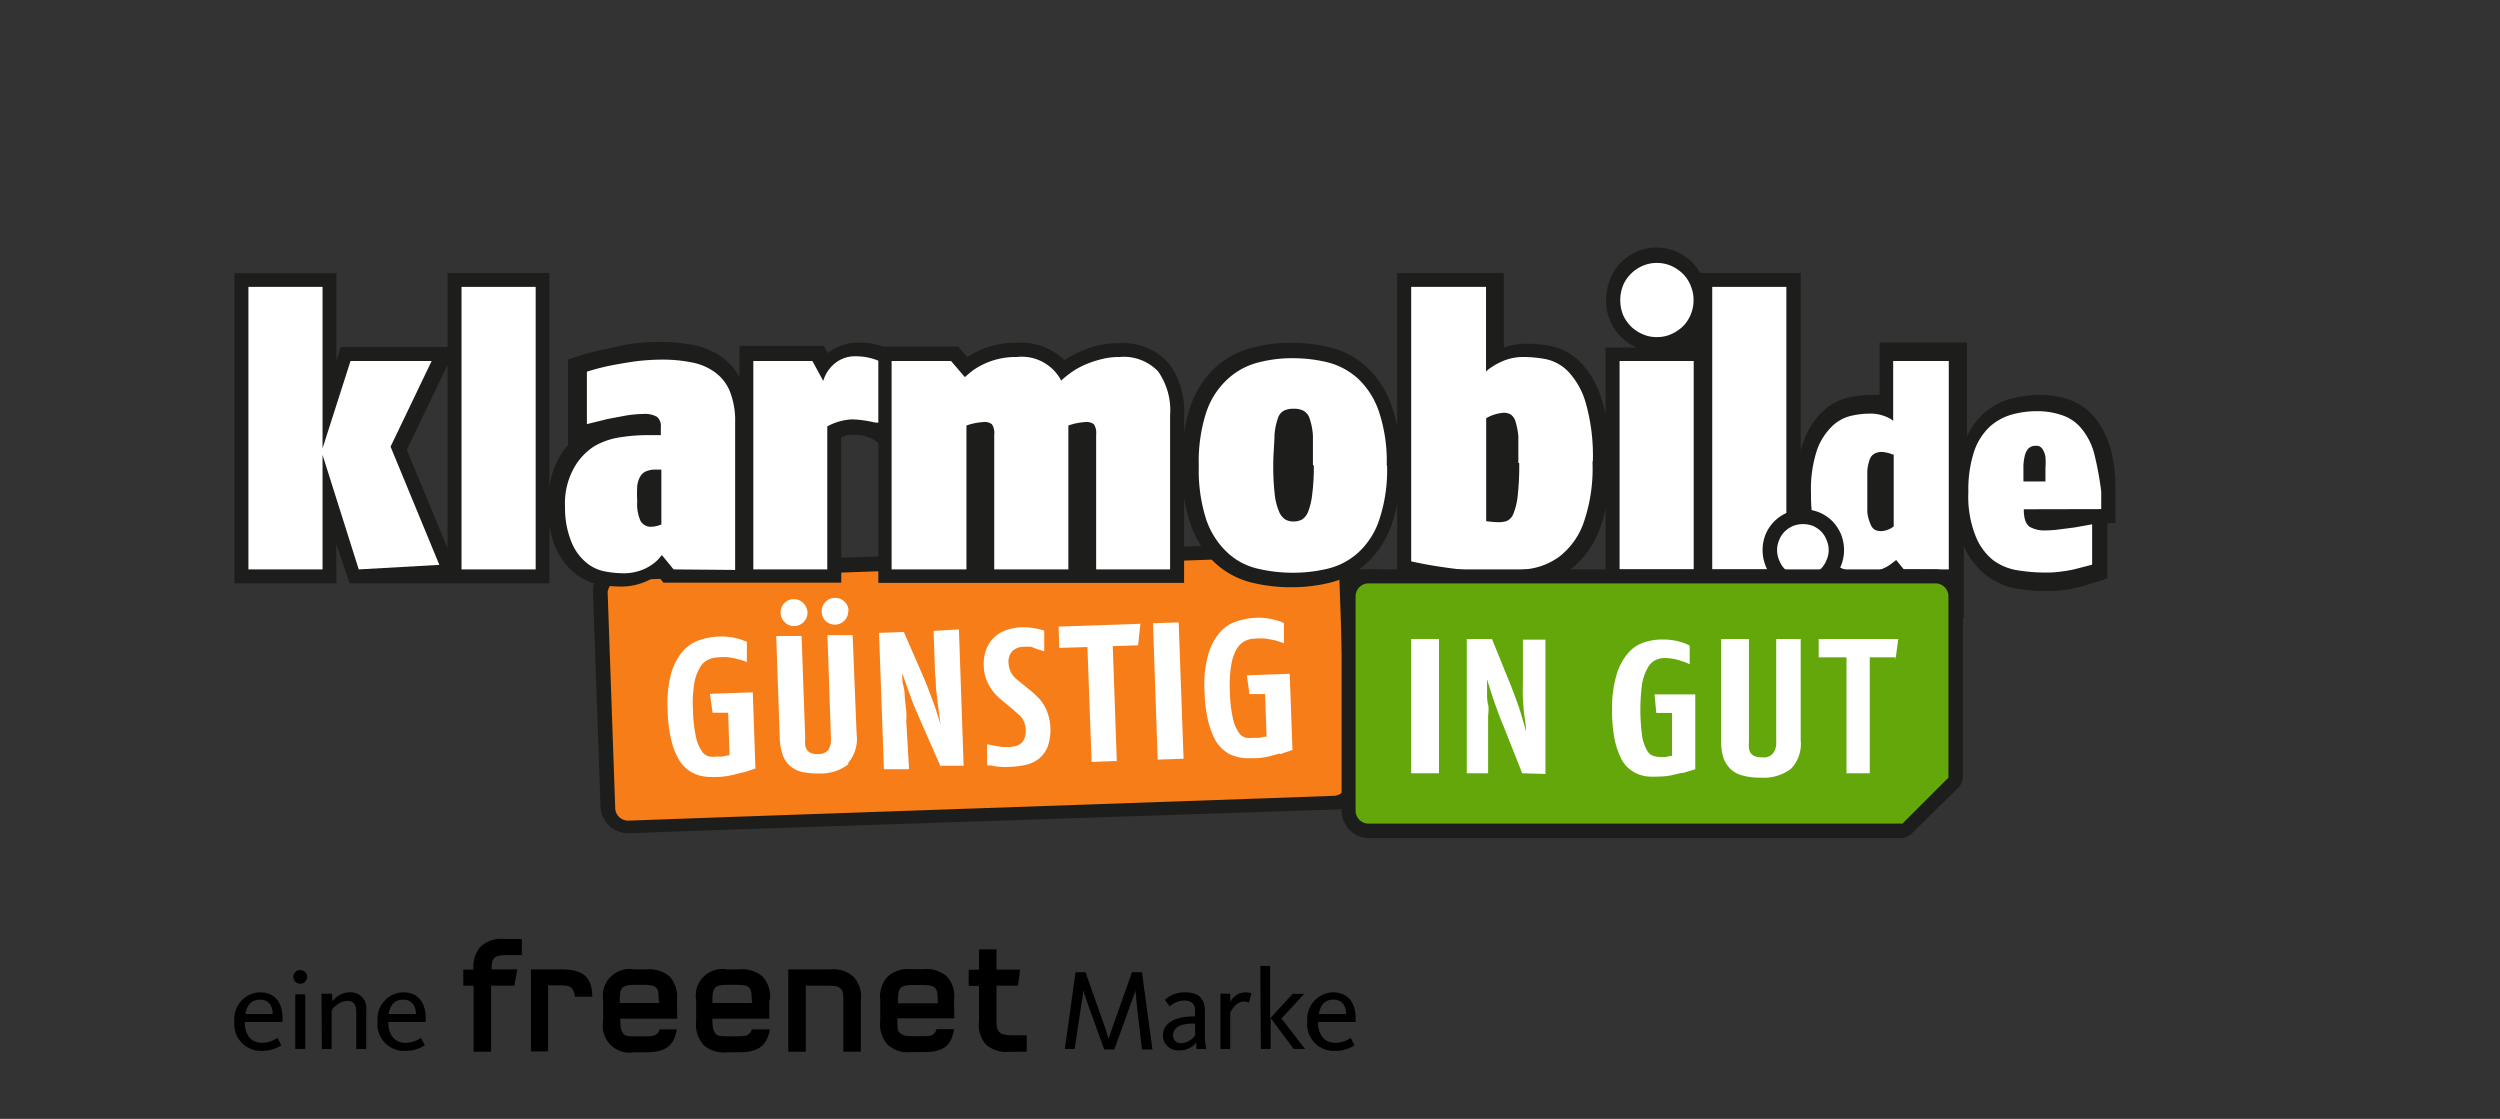 <?xml version="1.0" encoding="UTF-8" standalone="no"?>
<svg xmlns="http://www.w3.org/2000/svg" id="LOGO" viewBox="0 0 143 64">
  <rect x="0" y="0" width="143" height="64" fill="#333333" stroke="none"/>
  <defs>
    <style>.cls-1{fill:#1d1d1b;}.cls-2{fill:#f67d17;}.cls-3{fill:#fff;}.cls-4{fill:#64a70b;}</style>
  </defs>
  <g data-name="günstig Kasten" id="günstig_Kasten">
    <path class="cls-1" d="M75.88,31h0L35.45,32.31h0a1.51,1.51,0,0,0-1.53,1.58l.36,10.27.07,2A1.58,1.58,0,0,0,36,47.66l6.16-.22,30.09-1,4.19-.14A1.59,1.59,0,0,0,78,44.61l-.07-2c0-.44-.36-10.27-.36-10.27a1.58,1.58,0,0,0-1.64-1.52Z"/>
    <path class="cls-2" d="M76.61,32.21a.71.71,0,0,0-.7-.43h0L35.48,33.19h0a.74.74,0,0,0-.67.48.56.56,0,0,0-.05.29l.36,10.26.07,2a.74.74,0,0,0,.76.72l6.12-.22h0l0,0,30.09-1.05h0l4.14-.15a.75.75,0,0,0,.72-.77l-.07-2-.36-10.27a.64.64,0,0,0-.07-.28Z"/>
    <g id="günstig">
      <path class="cls-3" d="M42.49,44.17c-.2.07-.43.12-.68.18a4.48,4.48,0,0,1-.7.09,5.6,5.6,0,0,1-.58,0,2.6,2.6,0,0,1-.62-.11A2.15,2.15,0,0,1,39.3,44a2.11,2.11,0,0,1-.53-.66,4.17,4.17,0,0,1-.39-1.09,7.73,7.73,0,0,1-.19-1.61,6.66,6.66,0,0,1,.21-2.15,3.42,3.42,0,0,1,.69-1.28,2.21,2.21,0,0,1,1-.62,3.71,3.71,0,0,1,1-.18,4,4,0,0,1,.87.06,3.8,3.8,0,0,1,.56.16l.2.08,0,1.16a4,4,0,0,0-.49-.16,4.88,4.88,0,0,0-.53-.11,3.25,3.25,0,0,0-.63,0,1.41,1.41,0,0,0-.57.14,1.06,1.06,0,0,0-.47.45,2.59,2.59,0,0,0-.32.92,6.83,6.83,0,0,0-.07,1.51,7.77,7.77,0,0,0,.17,1.54,2.26,2.26,0,0,0,.33.8.68.68,0,0,0,.42.31,1.38,1.38,0,0,0,.45,0,1.35,1.35,0,0,0,.33,0l.28-.06.11,0-.08-2.44-.89,0-.15-1.08,2.45-.09.15,4.36-.72.24Z"/>
      <path class="cls-3" d="M48.52,34.92a.77.77,0,0,1-.74.81.81.81,0,0,1-.56-.21A.8.8,0,0,1,47,35a.74.74,0,0,1,.21-.56.71.71,0,0,1,.53-.24.73.73,0,0,1,.56.21.76.76,0,0,1,.24.54ZM46.19,35a.77.77,0,0,1-.74.81.69.69,0,0,1-.55-.21.76.76,0,0,1-.25-.54.75.75,0,0,1,.21-.56.76.76,0,0,1,1.09,0,.79.79,0,0,1,.24.54Zm2.35,8.7a2.49,2.49,0,0,1-1.64.54,4.23,4.23,0,0,1-1-.08,1.58,1.58,0,0,1-.7-.34,1.48,1.48,0,0,1-.43-.64,3.26,3.26,0,0,1-.17-1l-.2-5.8,1.45,0,.21,5.9a1.37,1.37,0,0,0,0,.36.6.6,0,0,0,.12.28.48.48,0,0,0,.23.16.9.9,0,0,0,.39.05.69.69,0,0,0,.59-.25,1.16,1.16,0,0,0,.14-.66l-.2-5.89,1.44,0L49,42a2.11,2.11,0,0,1-.5,1.66Z"/>
      <path class="cls-3" d="M53.82,43.88l-1.19-2.7-.39-.92c-.12-.32-.23-.61-.32-.87s-.19-.55-.31-.88l0,.21c0,.13,0,.31.07.54s.06.47.08.71.06.49.08.73,0,.44,0,.58L52,44l-1.44,0-.28-7.8,1.42-.05,1.18,2.71c.13.31.25.62.36.92s.22.58.3.83.17.53.26.84c-.06-.4-.1-.75-.14-1.05s-.07-.6-.11-.92,0-.61-.06-.85l-.09-2.54L54.85,36l.27,7.8-1.3,0Z"/>
      <path class="cls-3" d="M60.08,41.59a2.87,2.87,0,0,1-.16,1.14,1.72,1.72,0,0,1-.51.68,1.86,1.86,0,0,1-.74.34,4.6,4.6,0,0,1-.83.11,5.16,5.16,0,0,1-.69,0,4.79,4.79,0,0,1-.5-.08l-.19,0,0-1.21.46.09.42.07.38,0a2.2,2.2,0,0,0,.37-.05.83.83,0,0,0,.31-.16.79.79,0,0,0,.2-.29.93.93,0,0,0,.07-.46,1,1,0,0,0-.06-.38,1,1,0,0,0-.14-.3,1.29,1.29,0,0,0-.23-.24l-.29-.26L57.24,40c-.11-.1-.23-.21-.34-.33a2.64,2.64,0,0,1-.3-.42,2.27,2.27,0,0,1-.23-.52,2.53,2.53,0,0,1-.1-.65,2.34,2.34,0,0,1,.17-1,1.83,1.83,0,0,1,.49-.68,1.91,1.91,0,0,1,.7-.38,2.9,2.9,0,0,1,.77-.14,4.19,4.19,0,0,1,1.33.19l0,1.18-.39-.11L59,37a2.26,2.26,0,0,0-.45,0,.93.93,0,0,0-.63.23.87.87,0,0,0-.23.7,1.35,1.35,0,0,0,.07.37,1,1,0,0,0,.14.28,2.25,2.25,0,0,0,.21.24l.26.21.59.48a4.49,4.49,0,0,1,.4.37,2.25,2.25,0,0,1,.35.45,2.28,2.28,0,0,1,.25.57,2.65,2.65,0,0,1,.12.73Z"/>
      <polygon class="cls-3" points="65.1 36.91 63.65 36.96 63.88 43.53 62.44 43.58 62.2 37.01 60.59 37.06 60.55 35.84 65.23 35.68 65.1 36.91 65.1 36.91"/>
      <polygon class="cls-3" points="66.22 43.45 65.95 35.65 67.42 35.6 67.7 43.4 66.22 43.45 66.22 43.45"/>
      <path class="cls-3" d="M73.21,43.1l-.68.18a4.63,4.63,0,0,1-.7.09h-.59a2.34,2.34,0,0,1-.62-.12,1.74,1.74,0,0,1-.61-.33,2.08,2.08,0,0,1-.53-.65,5,5,0,0,1-.39-1.09,8.58,8.58,0,0,1-.19-1.62,6.39,6.39,0,0,1,.22-2.15,3.19,3.19,0,0,1,.69-1.27,2.09,2.09,0,0,1,1-.62,3.78,3.78,0,0,1,1-.18,3.32,3.32,0,0,1,.86.06,4.33,4.33,0,0,1,.57.15l.2.09,0,1.16a4.83,4.83,0,0,0-.49-.17l-.53-.1a3.25,3.25,0,0,0-.63,0,1.36,1.36,0,0,0-.57.13,1.23,1.23,0,0,0-.48.46,2.61,2.61,0,0,0-.31.91,6.78,6.78,0,0,0-.08,1.51,7.58,7.58,0,0,0,.17,1.54,2.24,2.24,0,0,0,.33.81.69.69,0,0,0,.43.31,1.71,1.71,0,0,0,.45,0,2,2,0,0,0,.32,0l.28-.06.12,0-.09-2.44-.89,0-.15-1.07,2.45-.09.16,4.36-.72.24Z"/>
    </g>
  </g>
  <g id="klarmobil.de">
    <polygon class="cls-1" points="77.27 32.57 78.86 32.57 78.86 33.9 77.27 33.9 77.27 32.64 77.27 32.57"/>
    <path class="cls-1" d="M25.5,21.09l.1-.22V31.36l-2.33-5.63,2.23-4.64Zm95.19,4.49a4.65,4.65,0,0,0-.9-1.73,3.32,3.32,0,0,0-1.47-1,5.1,5.1,0,0,0-1.68-.26,6.23,6.23,0,0,0-1.67.23,3.85,3.85,0,0,0-1.58.9,4.13,4.13,0,0,0-.88,1.24V19.59h-5v3a4.12,4.12,0,0,0-.51,0,6.52,6.52,0,0,0-1.16.12,3.23,3.23,0,0,0-1.5.75,4.24,4.24,0,0,0-1.13,1.68,5.81,5.81,0,0,0-.21.63V15.61H97.25a3,3,0,0,0-.43-.58,3.16,3.16,0,0,0-.91-.63,2.88,2.88,0,0,0-2.3,0,3,3,0,0,0-.91.63,2.78,2.78,0,0,0-.62,1,3.1,3.1,0,0,0-.21,1.13,2.91,2.91,0,0,0,.83,2.09,3.22,3.22,0,0,0,.91.63H91.84v3.86a6.55,6.55,0,0,0-.23-.9,5.08,5.08,0,0,0-1.21-2.12,3.31,3.31,0,0,0-1.7-.93,7.8,7.8,0,0,0-1.38-.13,3.7,3.7,0,0,0-1.3.22V15.61h-6.1v8.8a7.62,7.62,0,0,0-.32-1.19A5.45,5.45,0,0,0,78.18,21a4.71,4.71,0,0,0-2.07-1.12,9.18,9.18,0,0,0-2.25-.27,8.5,8.5,0,0,0-2.35.31,5,5,0,0,0-2.06,1.16,5.51,5.51,0,0,0-1.37,2.21,7.87,7.87,0,0,0-.35,1.5v-1a4.58,4.58,0,0,0-.87-3A3.52,3.52,0,0,0,64,19.63a5.43,5.43,0,0,0-1.35.17,7.42,7.42,0,0,0-1.1.42,6.75,6.75,0,0,0-.66.38,3.63,3.63,0,0,0-2.69-1,5.16,5.16,0,0,0-1.94.35,6.3,6.3,0,0,0-.94.47l-.26-.3-.25-.3H50.49a3.72,3.72,0,0,0-1.35-.22,2.79,2.79,0,0,0-1.79.59l0,0-.23-.41H42.3v1.8a3.4,3.4,0,0,0-1-1.15,4.26,4.26,0,0,0-1.67-.7,9.78,9.78,0,0,0-1.85-.17,13.31,13.31,0,0,0-1.81.12L34.49,20a13.49,13.49,0,0,0-1.41.37l-.59.19v4.9a4.79,4.79,0,0,0-.55.79,4.44,4.44,0,0,0-.51,1.67V15.61H25.6v4.24H19.49l-.18.58-.07.2v-5H13.41V33.37h5.83V31.12L20,33.37H31.43V30a4.7,4.7,0,0,0,.35,1.32,3.81,3.81,0,0,0,1.09,1.46,3.16,3.16,0,0,0,1.43.66,7.18,7.18,0,0,0,1.17.11,3.56,3.56,0,0,0,1.63-.36,4.4,4.4,0,0,0,.5-.3l.1.13.25.31H48.12V25a1.59,1.59,0,0,1,.57-.12,2.16,2.16,0,0,1,1.55.46v8H67.73V28.42A7.52,7.52,0,0,0,68.11,30,5.51,5.51,0,0,0,69.5,32.2a4.79,4.79,0,0,0,2.08,1.12,9.43,9.43,0,0,0,2.28.27,9.18,9.18,0,0,0,2.25-.27,5,5,0,0,0,2.07-1.1A5.45,5.45,0,0,0,79.6,30a7.33,7.33,0,0,0,.32-1.19v4.45l.67.15c.58.12,1.11-.18,1.59-.1l1.59.21a17.73,17.73,0,0,0,1.79.09,16.46,16.46,0,0,0,2.06-.14,4.77,4.77,0,0,0,2.21-.9,5.13,5.13,0,0,0,1.65-2.25,6.84,6.84,0,0,0,.36-1.25v4.28H103v-3c.18.48.32.89.5,1.25a3.45,3.45,0,0,0,.77,1.06,3.11,3.11,0,0,0,.94.6,3.83,3.83,0,0,0,.91.24,6.73,6.73,0,0,0,.74.05,3,3,0,0,0,1-.16,2.81,2.81,0,0,0,.58-.25l.19.48h2.13l1.57,1.74V31.23a4.2,4.2,0,0,0,1.25,1.65,4,4,0,0,0,1.81.8,10.75,10.75,0,0,0,1.68.13,6.43,6.43,0,0,0,1.09-.08,9.49,9.49,0,0,0,.93-.19l.85-.26.6-.2V29.92H121V28a8.68,8.68,0,0,0-.3-2.45Z"/>
    <path class="cls-3" d="M20.52,32.57l-2.13-6.74,1.66-5.18h4.64l-2.35,4.9,2.79,6.76-4.62.26Zm-6.31,0V16.41h4.24V32.57Z"/>
    <polygon class="cls-3" points="26.4 32.57 26.4 16.41 30.64 16.41 30.64 32.57 26.4 32.57 26.4 32.57"/>
    <path class="cls-3" d="M37.79,26.86l-.36,0a1.37,1.37,0,0,0-.5.11.72.72,0,0,0-.31.29,1.37,1.37,0,0,0-.17.54,7.24,7.24,0,0,0,0,.88,2.34,2.34,0,0,0,.19,1.12.67.67,0,0,0,.63.33,1.67,1.67,0,0,0,.56-.13V26.86Zm.74,5.71-.67-.82-.24.28a2.72,2.72,0,0,1-.73.5,2.86,2.86,0,0,1-1.26.26,5.69,5.69,0,0,1-1-.1,2.31,2.31,0,0,1-1.07-.49,2.94,2.94,0,0,1-.85-1.14A5.13,5.13,0,0,1,32.32,29a4.16,4.16,0,0,1,.51-2.23A3.48,3.48,0,0,1,34,25.52,4.21,4.21,0,0,1,35.57,25,9.76,9.76,0,0,1,37,24.89h.8v-.47a.68.68,0,0,0-.21-.57,1.36,1.36,0,0,0-.79-.17,6.39,6.39,0,0,0-1,.09l-1.06.2-1.17.29v-3a13.25,13.25,0,0,1,1.3-.34c.4-.08.86-.16,1.39-.24a12.62,12.62,0,0,1,1.66-.11,8.4,8.4,0,0,1,1.65.16,3.28,3.28,0,0,1,1.32.56,2.52,2.52,0,0,1,.86,1.1,4.58,4.58,0,0,1,.3,1.79v8.42Z"/>
    <path class="cls-3" d="M50,24.16a5.08,5.08,0,0,0-.58-.11,4.56,4.56,0,0,0-.72-.06,3.27,3.27,0,0,0-1.38.4v8.18H43.09V20.65h3.38l.62,1.14a2,2,0,0,1,.66-1,1.8,1.8,0,0,1,1.2-.41,3.37,3.37,0,0,1,1.29.25v3.55L50,24.16Z"/>
    <path class="cls-3" d="M62.7,32.57V24.85a.88.88,0,0,0-.13-.58.66.66,0,0,0-.46-.13,3.5,3.5,0,0,0-1,.2v8.23H56.87V24.85a.88.88,0,0,0-.13-.58.65.65,0,0,0-.46-.13,3.5,3.5,0,0,0-1,.2v8.23H51V20.65h3.4l.79.92.35-.3a4.12,4.12,0,0,1,1-.56,4.31,4.31,0,0,1,1.63-.29,2.54,2.54,0,0,1,2.53,1.35,5.05,5.05,0,0,1,.47-.39,4.26,4.26,0,0,1,.74-.45,5.53,5.53,0,0,1,1-.36,4.11,4.11,0,0,1,1.13-.15,2.72,2.72,0,0,1,2.2.82,3.86,3.86,0,0,1,.69,2.51v8.82Z"/>
    <path class="cls-3" d="M75.1,26.63c0-.7,0-1.26,0-1.69a3.66,3.66,0,0,0-.19-1,.77.77,0,0,0-.36-.45,1.17,1.17,0,0,0-.56-.11,1.22,1.22,0,0,0-.53.1.72.72,0,0,0-.36.43,3.69,3.69,0,0,0-.2,1c0,.42-.07,1-.07,1.71a13.85,13.85,0,0,0,.08,1.61,3.41,3.41,0,0,0,.24,1,1,1,0,0,0,.36.48,1,1,0,0,0,.48.12,1.06,1.06,0,0,0,.48-.11.93.93,0,0,0,.36-.46,4.07,4.07,0,0,0,.23-1,12.2,12.2,0,0,0,.09-1.66Zm4.24,0a8.94,8.94,0,0,1-.45,3.11,4.43,4.43,0,0,1-1.19,1.86,4,4,0,0,1-1.72.92,8.39,8.39,0,0,1-2,.24,8.64,8.64,0,0,1-2.07-.24,3.76,3.76,0,0,1-1.72-.93A4.61,4.61,0,0,1,69,29.73a9.23,9.23,0,0,1-.43-3.09,9.15,9.15,0,0,1,.41-3,4.51,4.51,0,0,1,1.15-1.87,4.06,4.06,0,0,1,1.71-1,7.6,7.6,0,0,1,2.12-.28,8.39,8.39,0,0,1,2,.24,4.07,4.07,0,0,1,1.72.93,4.6,4.6,0,0,1,1.19,1.87,8.93,8.93,0,0,1,.45,3.09Z"/>
    <path class="cls-3" d="M86.85,26.48c0-.63,0-1.14,0-1.52a4,4,0,0,0-.17-.87.73.73,0,0,0-.28-.39.8.8,0,0,0-.39-.09,2.36,2.36,0,0,0-1,.31v5.89a5.46,5.46,0,0,0,.71.06,1.49,1.49,0,0,0,.47-.07.76.76,0,0,0,.38-.42,3.83,3.83,0,0,0,.24-1,15.19,15.19,0,0,0,.09-1.89Zm4.24-.08a9.51,9.51,0,0,1-.52,3.54,4.26,4.26,0,0,1-1.35,1.88,3.86,3.86,0,0,1-1.82.73,14.38,14.38,0,0,1-1.93.14,15.81,15.81,0,0,1-1.69-.09c-.55-.06-1.06-.13-1.52-.2s-1-.17-1.54-.29V16.41H85v4.84a1.9,1.9,0,0,1,.26-.21,3.88,3.88,0,0,1,.76-.41,3,3,0,0,1,1.14-.21,7.39,7.39,0,0,1,1.25.12,2.53,2.53,0,0,1,1.29.71,4.37,4.37,0,0,1,1,1.78,11,11,0,0,1,.41,3.37Z"/>
    <path class="cls-3" d="M96.87,17.16a2.08,2.08,0,0,1-.16.83,2.11,2.11,0,0,1-.44.67,2.32,2.32,0,0,1-.67.45,1.9,1.9,0,0,1-.83.17,1.85,1.85,0,0,1-.82-.17,2.08,2.08,0,0,1-.67-.45,2.14,2.14,0,0,1-.45-.67,2.27,2.27,0,0,1-.15-.83,2.24,2.24,0,0,1,.15-.81,2,2,0,0,1,.45-.68,2.1,2.1,0,0,1,.67-.46,2,2,0,0,1,.82-.17,2.05,2.05,0,0,1,.83.17,2.35,2.35,0,0,1,.67.46,2,2,0,0,1,.44.68,2.05,2.05,0,0,1,.16.81ZM92.64,32.57V20.65h4.24V32.57Z"/>
    <polygon class="cls-3" points="97.94 32.57 97.94 16.41 102.18 16.41 102.18 32.57 97.94 32.57 97.94 32.57"/>
    <path class="cls-3" d="M108.27,26a2,2,0,0,0-.62-.15.86.86,0,0,0-.41.09.58.58,0,0,0-.28.31,2.38,2.38,0,0,0-.15.69c0,.3,0,.69,0,1.17s0,.88,0,1.18A2.35,2.35,0,0,0,107,30a.62.62,0,0,0,.25.31.82.82,0,0,0,.37.07,1.24,1.24,0,0,0,.7-.27V26Zm.62,6.56-.43-.53a5.14,5.14,0,0,1-.47.35,2.73,2.73,0,0,1-.54.24,2.15,2.15,0,0,1-.68.11c-.19,0-.41,0-.64,0a2.61,2.61,0,0,1-.7-.19,2.17,2.17,0,0,1-.69-.44,2.4,2.4,0,0,1-.58-.8,5,5,0,0,1-.41-1.26,8.7,8.7,0,0,1-.16-1.83,7.09,7.09,0,0,1,.36-2.52,3.58,3.58,0,0,1,.9-1.36,2.36,2.36,0,0,1,1.1-.56,4.72,4.72,0,0,1,1-.11,2.12,2.12,0,0,1,.75.11,2.17,2.17,0,0,1,.44.19l.15.11V20.65h3.18V32.57Z"/>
    <path class="cls-3" d="M117,26.78a4.19,4.19,0,0,0,0-.65,1.14,1.14,0,0,0-.18-.46.39.39,0,0,0-.35-.17.58.58,0,0,0-.45.16.94.94,0,0,0-.21.45,2.62,2.62,0,0,0-.07.66c0,.24,0,.5,0,.77H117v-.76Zm-1.24,2.35c0,.52.11.83.33,1a1.72,1.72,0,0,0,.92.21,6.17,6.17,0,0,0,.8-.06l.86-.11,1-.18v2.31l-.85.22a5.83,5.83,0,0,1-.83.16,6,6,0,0,1-1,.07,10.05,10.05,0,0,1-1.53-.12,3.24,3.24,0,0,1-1.43-.57A3.31,3.31,0,0,1,113,30.65a6.08,6.08,0,0,1-.41-2.5,7.07,7.07,0,0,1,.32-2.3,3.48,3.48,0,0,1,.88-1.42,3.16,3.16,0,0,1,1.26-.71,5.34,5.34,0,0,1,1.45-.2,4.32,4.32,0,0,1,1.42.22,2.42,2.42,0,0,1,1.12.75,3.74,3.74,0,0,1,.74,1.42,18.12,18.12,0,0,1,.41,2.21v1Z"/>
    <path class="cls-1" d="M103.13,29.14a2.17,2.17,0,0,0-.92.19,2.42,2.42,0,0,0-.72.49,2.35,2.35,0,0,0-.5.75,2.44,2.44,0,0,0,0,1.79,2.39,2.39,0,0,0,.47.74,2.27,2.27,0,0,0,1.67.71,2.17,2.17,0,0,0,1-.21,2.29,2.29,0,0,0,.71-.52,2.54,2.54,0,0,0,.47-.73,2.42,2.42,0,0,0,.17-.88,2.44,2.44,0,0,0-.17-.9,2.48,2.48,0,0,0-.48-.74,2.39,2.39,0,0,0-.72-.5,2.24,2.24,0,0,0-.93-.19Z"/>
    <path class="cls-3" d="M104.6,31.47a1.38,1.38,0,0,1-.12.56,1.5,1.5,0,0,1-.3.48,1.72,1.72,0,0,1-.46.34,1.41,1.41,0,0,1-.59.12,1.45,1.45,0,0,1-.59-.12,1.4,1.4,0,0,1-.47-.32,1.5,1.5,0,0,1-.3-.48,1.47,1.47,0,0,1-.12-.58,1.4,1.4,0,0,1,.12-.58,1.37,1.37,0,0,1,.31-.48,1.56,1.56,0,0,1,.47-.32,1.54,1.54,0,0,1,.58-.11,1.59,1.59,0,0,1,.59.11,1.65,1.65,0,0,1,.46.32,1.5,1.5,0,0,1,.3.48,1.4,1.4,0,0,1,.12.58Z"/>
  </g>
  <g data-name="in gut Kasten" id="in_gut_Kasten">
    <path class="cls-1" d="M110.67,32.57H78.32a1.58,1.58,0,0,0-1.58,1.58V46.36a1.58,1.58,0,0,0,1.58,1.58H108.7a.93.93,0,0,0,.65-.26L112,45.07a.93.93,0,0,0,.28-.68V34.15a1.58,1.58,0,0,0-1.58-1.58Z"/>
    <path class="cls-4" d="M110.71,33.37h0a.74.74,0,0,1,.74.74V44.42a.35.35,0,0,1,0,.06l0,0-2.63,2.63h0v0h0l0,0H78.28a.74.74,0,0,1-.74-.74V34.11a.74.74,0,0,1,.74-.74h32.38"/>
    <g data-name="in gut" id="in_gut">
      <polygon class="cls-3" points="80.72 44.23 80.72 36.55 82.31 36.55 82.31 44.23 80.72 44.23 80.72 44.23"/>
      <path class="cls-3" d="M87.07,44.23,86,41.53c-.13-.3-.25-.61-.36-.92s-.22-.6-.3-.86-.18-.56-.28-.89a1.42,1.42,0,0,0,0,.21c0,.13,0,.31,0,.54s0,.46.06.7,0,.48,0,.72,0,.43,0,.58v2.62H83.9V36.55h1.44l1.1,2.71c.12.3.23.61.34.91s.2.58.27.83.16.53.24.84c0-.41-.08-.75-.11-1s-.05-.6-.07-.92,0-.6,0-.83v-2.5H88.4v7.68Z"/>
      <path class="cls-3" d="M96.19,44.21l-.65.15a4.06,4.06,0,0,1-.67.06,5.53,5.53,0,0,1-.56,0,2,2,0,0,1-.58-.13,1.87,1.87,0,0,1-.57-.34,1.83,1.83,0,0,1-.48-.67,4.5,4.5,0,0,1-.34-1.07,8.78,8.78,0,0,1-.13-1.59,6.66,6.66,0,0,1,.28-2.1,3.26,3.26,0,0,1,.7-1.23,2,2,0,0,1,.93-.57,3.28,3.28,0,0,1,1-.14,3.49,3.49,0,0,1,.82.09,3.33,3.33,0,0,1,.53.17l.18.09V38a2.27,2.27,0,0,0-.44-.18,2.91,2.91,0,0,0-1-.18,1.2,1.2,0,0,0-.52.12,1,1,0,0,0-.44.44,2.81,2.81,0,0,0-.32.9,11.12,11.12,0,0,0,0,3,2.28,2.28,0,0,0,.28.82.62.62,0,0,0,.37.32,1.45,1.45,0,0,0,.41.06l.29,0,.26-.06.1,0V40.78h-.9l-.1-1.06h2.33V44l-.69.21Z"/>
      <path class="cls-3" d="M102.41,44a2.56,2.56,0,0,1-1.69.48,3.65,3.65,0,0,1-1-.11A1.59,1.59,0,0,1,99,44a1.63,1.63,0,0,1-.42-.65,3.19,3.19,0,0,1-.13-1V36.55h1.59v5.89a2.05,2.05,0,0,0,0,.37.71.71,0,0,0,.11.28.53.53,0,0,0,.24.17,1.18,1.18,0,0,0,.41.06.7.7,0,0,0,.62-.23,1,1,0,0,0,.18-.65V36.55H103v5.79a2.06,2.06,0,0,1-.56,1.64Z"/>
      <polygon class="cls-3" points="108.42 37.6 106.95 37.6 106.95 44.23 105.62 44.23 105.62 37.6 104.03 37.6 104.03 36.55 108.58 36.55 108.42 37.75 108.42 37.6"/>
    </g>
  </g>
  <g data-name="Markenzusatz desktop" id="Markenzusatz_desktop">
    <g id="freenet">
      <path d="M47.48,55.45a1.73,1.73,0,0,1,1.35.43,1.68,1.68,0,0,1,.41,1.35v2.93h-1V57.4c0-.55,0-.72-.17-.86s-.28-.16-.85-.16H46.09v3.78h-1V55.45Zm11.26,4.71h-1a1.75,1.75,0,0,1-1.35-.42A1.7,1.7,0,0,1,56,58.39v-2h-.59v-.92H56V54.3h1v1.16h1.35l-.12.92H57v2c0,.71.18.84,1,.84h.73v.92Zm-4.15-1.91H51.33c0,.56,0,.74.17.86s.28.16.86.16h.22c.56,0,.72,0,.86-.16a.62.62,0,0,0,.13-.24h1c-.16,1-.65,1.31-1.76,1.31h-.7a1.68,1.68,0,0,1-1.34-.43,1.71,1.71,0,0,1-.42-1.35V57.21a1.73,1.73,0,0,1,.42-1.35,1.74,1.74,0,0,1,1.34-.42h.7a1.79,1.79,0,0,1,1.35.41,1.67,1.67,0,0,1,.41,1.36Zm-2-1.91h-.22c-.91,0-1,.11-1,.91v.14h2.27v-.14c0-.81-.12-.91-1-.91"/>
      <path d="M29.42,56.38H28.09v3.78h-1V56.38h-.59v-.92h.59a1.68,1.68,0,0,1,.41-1.32,1.74,1.74,0,0,1,1.35-.43h1v.92h-.73c-.84,0-1,.1-1,.82h1.47Z"/>
      <path d="M30.37,60.16V55.45h1.74c1.27,0,1.75.45,1.77,1.56h-1a.77.77,0,0,0-.17-.48c-.14-.15-.32-.17-.88-.17h-.48v3.78h-1Zm7.35-2.79H35.45v-.13c0-.8.12-.91,1-.91h.23c.91,0,1,.11,1,.91Zm1-.15a1.75,1.75,0,0,0-.41-1.36,1.82,1.82,0,0,0-1.35-.41h-.69a1.53,1.53,0,0,0-1.77,1.77v1.19a1.53,1.53,0,0,0,1.77,1.78h.69c1.1,0,1.59-.36,1.76-1.31h-1a.33.33,0,0,1-.13.24c-.13.14-.29.16-.86.16h-.22c-.58,0-.74,0-.86-.16s-.17-.31-.17-.85h3.26Zm4.32.15H40.75v-.13c0-.8.12-.91,1-.91H42c.91,0,1,.11,1,.91Zm1-.15a1.71,1.71,0,0,0-.42-1.36,1.79,1.79,0,0,0-1.35-.41h-.69a1.52,1.52,0,0,0-1.76,1.77v1.19a1.76,1.76,0,0,0,.41,1.35,1.74,1.74,0,0,0,1.35.43h.69c1.1,0,1.59-.36,1.77-1.31H43a.38.38,0,0,1-.14.24c-.13.14-.29.16-.85.16h-.23c-.57,0-.72,0-.85-.16s-.18-.31-.18-.85H44V57.22Z"/>
    </g>
    <g id="eine">
      <path d="M13.41,58.41a1.51,1.51,0,0,1,1.47-1.65c.81,0,1.28.56,1.28,1.46a1.93,1.93,0,0,1,0,.24H14c0,.64.28,1.19,1,1.19a1.62,1.62,0,0,0,.87-.28l.22.42a2,2,0,0,1-1.12.32A1.52,1.52,0,0,1,13.41,58.41ZM15.6,58c0-.43-.21-.82-.73-.82s-.75.34-.83.82Z"/>
      <path d="M16.78,55.88a.38.38,0,0,1,.39-.39.39.39,0,0,1,.4.39.4.4,0,0,1-.4.39A.39.39,0,0,1,16.78,55.88Zm.11,1h.57V60h-.57Z"/>
      <path d="M18.39,56.84H19v.44a1.29,1.29,0,0,1,1-.52.89.89,0,0,1,.95,1V60h-.57V57.87c0-.38-.13-.62-.54-.62a1.18,1.18,0,0,0-.87.55V60h-.56Z"/>
      <path d="M21.6,58.41a1.51,1.51,0,0,1,1.47-1.65c.81,0,1.28.56,1.28,1.46a1.93,1.93,0,0,1,0,.24H22.21c0,.64.28,1.19,1,1.19a1.62,1.62,0,0,0,.87-.28l.22.42a2,2,0,0,1-1.12.32A1.52,1.52,0,0,1,21.6,58.41ZM23.79,58c0-.43-.21-.82-.73-.82s-.75.34-.83.82Z"/>
    </g>
    <g id="marke">
      <path d="M61.52,55.61h.57l1.06,3c.12.36.2.58.27.81h0c.06-.21.14-.45.27-.81l1.06-3h.57l.6,4.42h-.6L65,57.25c0-.31-.06-.49-.07-.62h0c0,.15-.09.33-.19.62l-1,2.78h-.58l-1-2.78-.21-.62h0c0,.15,0,.34-.07.64L61.47,60h-.56Z"/>
      <path d="M66.52,59.24c0-.84.92-1.1,1.71-1.1h.13v-.28c0-.44-.19-.63-.62-.63a1.24,1.24,0,0,0-.83.34l-.28-.38a1.67,1.67,0,0,1,1.16-.43c.74,0,1.13.33,1.13,1.08v1.42A3.27,3.27,0,0,0,69,60h-.56a1.52,1.52,0,0,1,0-.38,1.21,1.21,0,0,1-1,.46A.85.85,0,0,1,66.52,59.24Zm1.84,0v-.69h-.13c-.65,0-1.13.18-1.13.69a.43.43,0,0,0,.46.43A1,1,0,0,0,68.36,59.22Z"/>
      <path d="M69.81,56.84h.56v.48a1,1,0,0,1,.85-.56.92.92,0,0,1,.36.06l-.14.53a.6.6,0,0,0-.3-.06c-.45,0-.71.52-.77.62V60h-.56Z"/>
      <path d="M72.09,55.25h.56v3l1.29-1.4h.66l-1.3,1.41L74.65,60H74l-1.32-1.77V60h-.56Z"/>
      <path d="M74.78,58.41a1.52,1.52,0,0,1,1.47-1.65c.81,0,1.29.56,1.29,1.46a1.94,1.94,0,0,1,0,.24H75.39c0,.64.29,1.19,1,1.19a1.62,1.62,0,0,0,.87-.28l.22.42a2,2,0,0,1-1.12.32A1.52,1.52,0,0,1,74.78,58.41ZM77,58c0-.43-.2-.82-.73-.82s-.75.34-.83.82Z"/>
    </g>
  </g>
</svg>
